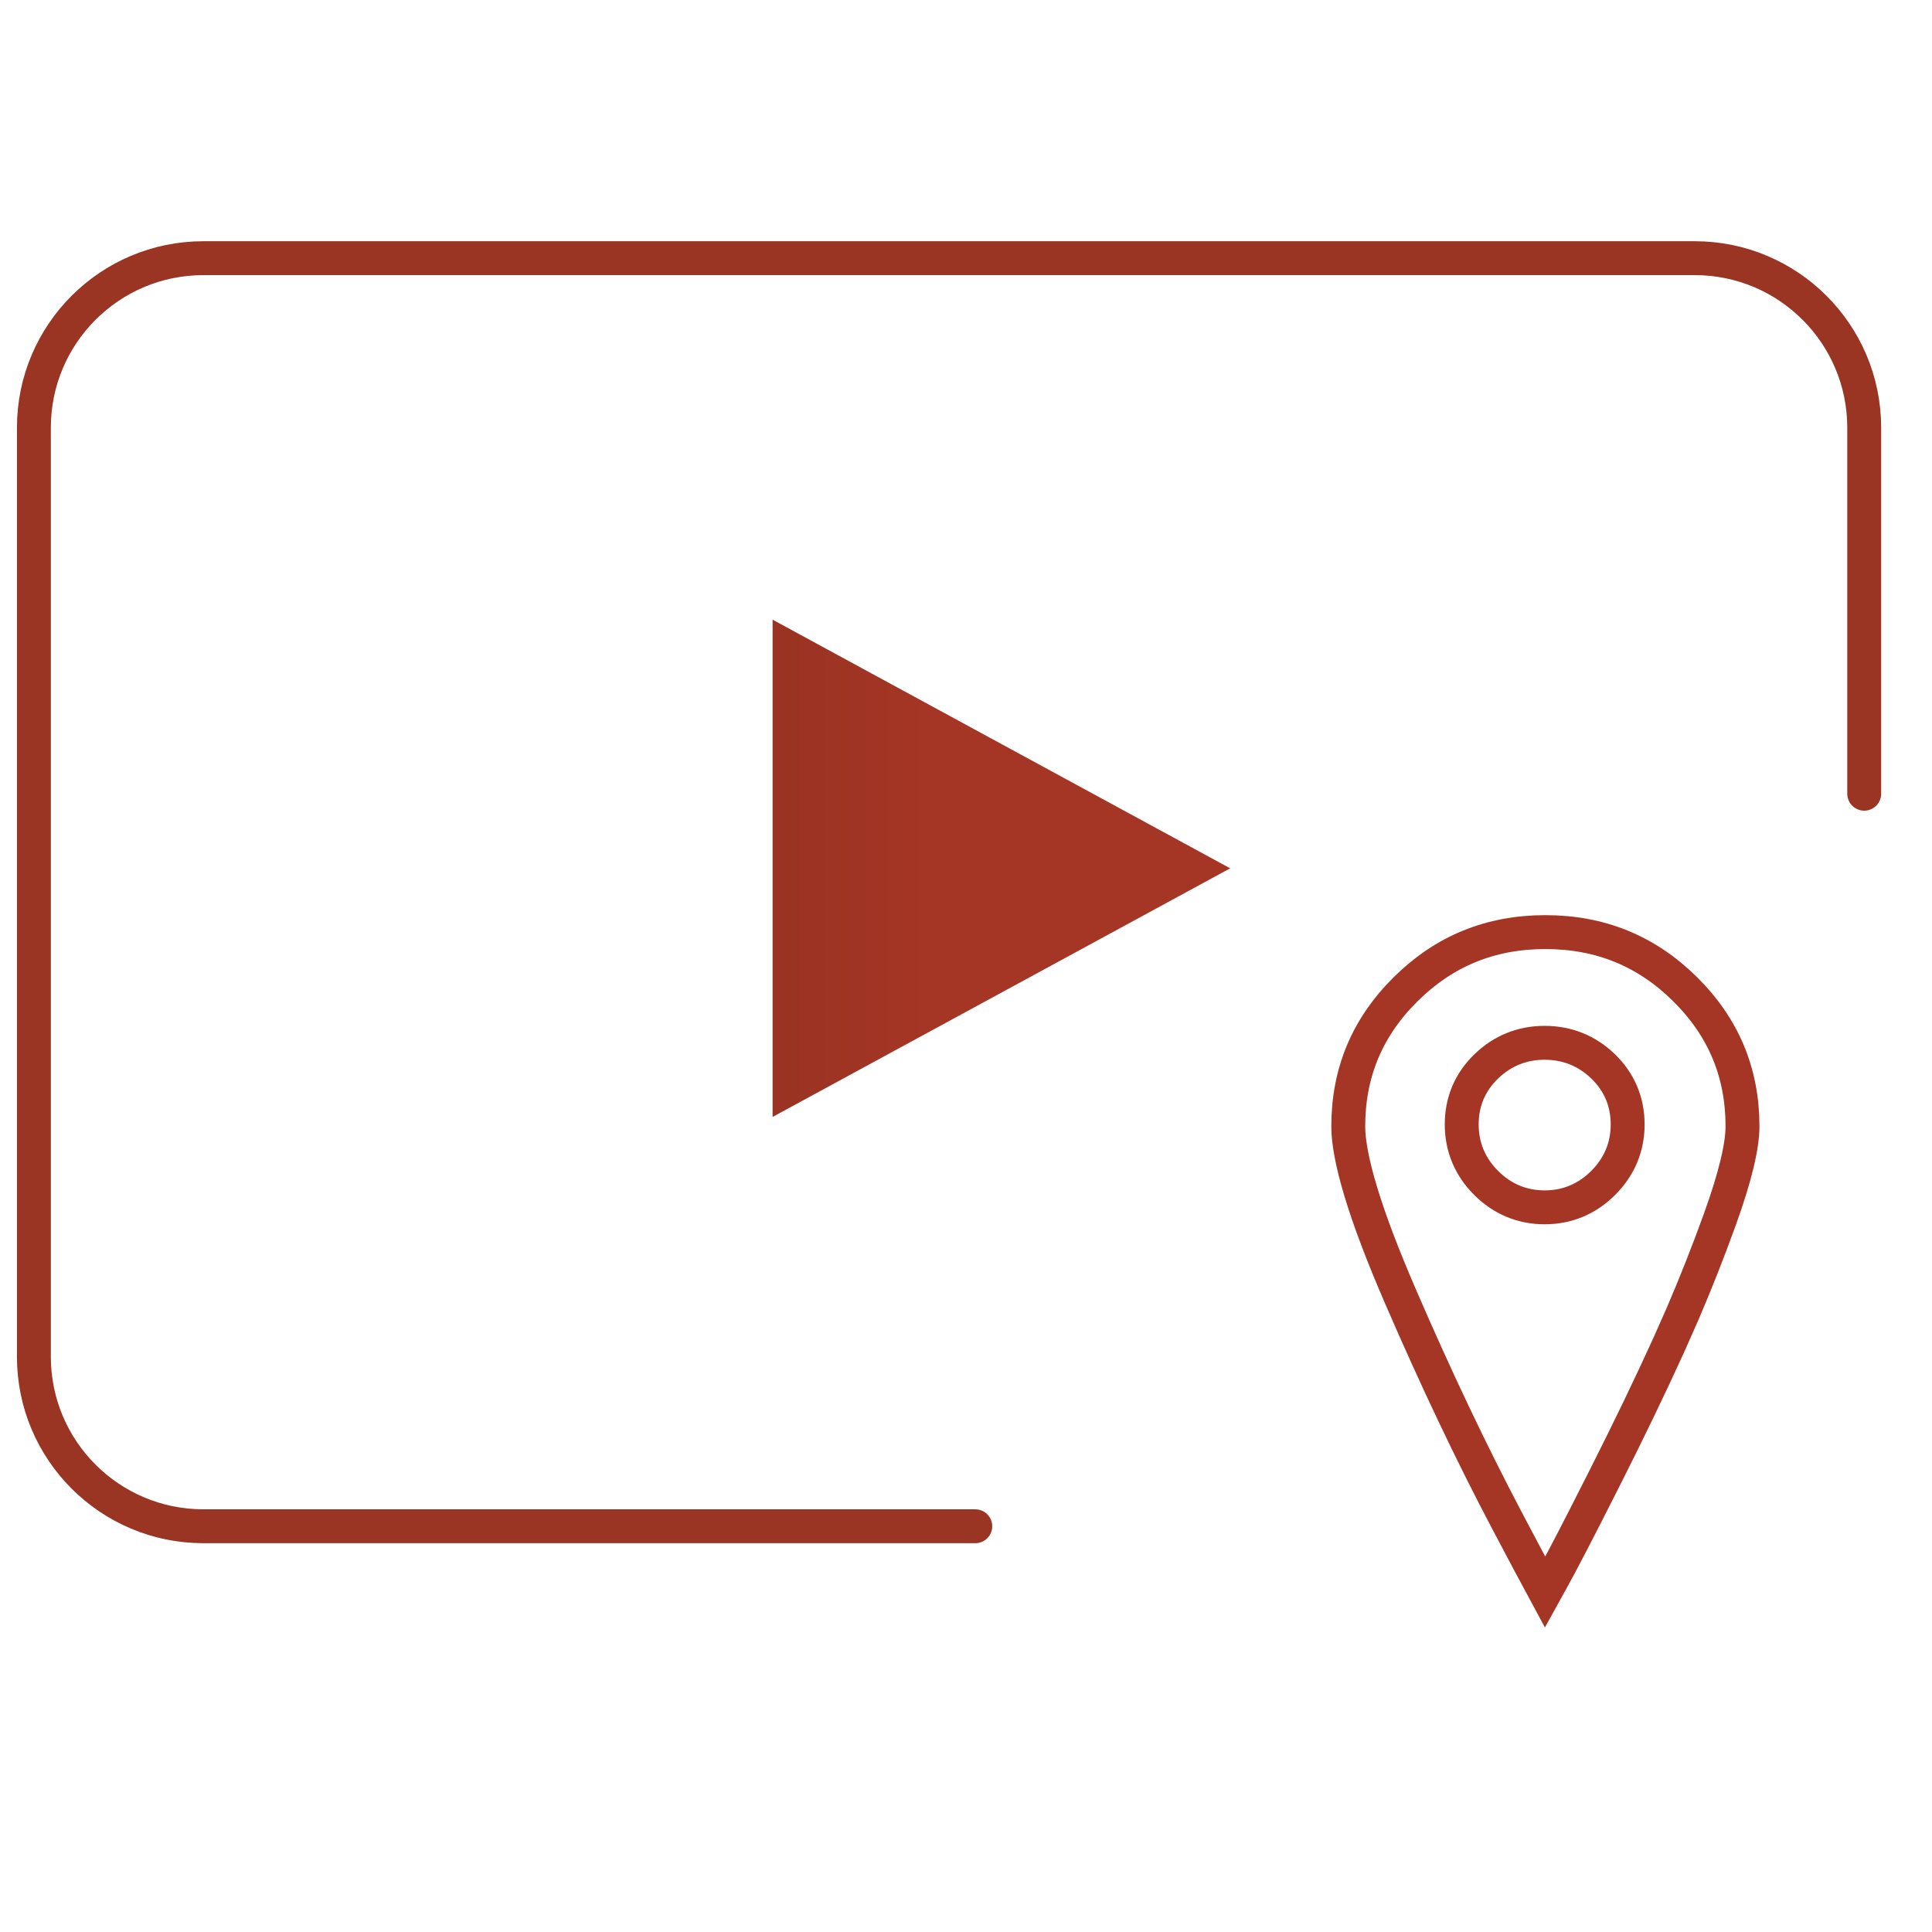 <?xml version="1.0" encoding="UTF-8"?> <svg xmlns="http://www.w3.org/2000/svg" width="57" height="57" viewBox="0 0 57 57" fill="none"><g clip-path="url(#clip0_1405_429)"><path d="M28.774 45.029H6C3.239 45.029 1 42.79 1 40.029V12.617C1 9.856 3.239 7.617 6 7.617H50C52.761 7.617 55 9.856 55 12.617V23.417" stroke="#9A3423" stroke-linecap="round"></path><path d="M36.294 25.618L22.794 32.953L22.794 18.282L36.294 25.618Z" fill="url(#paint0_linear_1405_429)"></path><path d="M45.593 27.5C47.213 27.5 48.577 28.058 49.712 29.181C50.848 30.304 51.409 31.645 51.409 33.233C51.409 33.797 51.203 34.699 50.741 35.976C50.396 36.93 50.029 37.862 49.638 38.77L49.239 39.671C48.696 40.866 48.063 42.179 47.341 43.609C46.616 45.045 46.114 46.015 45.832 46.525C45.744 46.685 45.662 46.835 45.585 46.974C45.324 46.491 44.948 45.785 44.456 44.852C43.411 42.87 42.364 40.667 41.316 38.244V38.243C40.794 37.037 40.406 36.014 40.151 35.17C39.893 34.319 39.778 33.68 39.778 33.233C39.778 31.645 40.339 30.304 41.475 29.181C42.61 28.058 43.973 27.5 45.593 27.5ZM45.572 30.766C44.91 30.766 44.328 31 43.852 31.459C43.371 31.922 43.125 32.504 43.125 33.172C43.125 33.84 43.37 34.425 43.845 34.899C44.32 35.374 44.904 35.62 45.572 35.62C46.24 35.62 46.825 35.374 47.3 34.899C47.775 34.425 48.021 33.84 48.021 33.172C48.02 32.504 47.775 31.922 47.294 31.459C46.818 31 46.235 30.766 45.572 30.766Z" stroke="#A53524"></path></g><defs><linearGradient id="paint0_linear_1405_429" x1="36.294" y1="25.618" x2="18.294" y2="25.618" gradientUnits="userSpaceOnUse"><stop offset="0.5" stop-color="#A53524"></stop><stop offset="1" stop-color="#8E3122"></stop></linearGradient><clipPath id="clip0_1405_429"><rect width="57" height="57" fill="white"></rect></clipPath></defs></svg> 